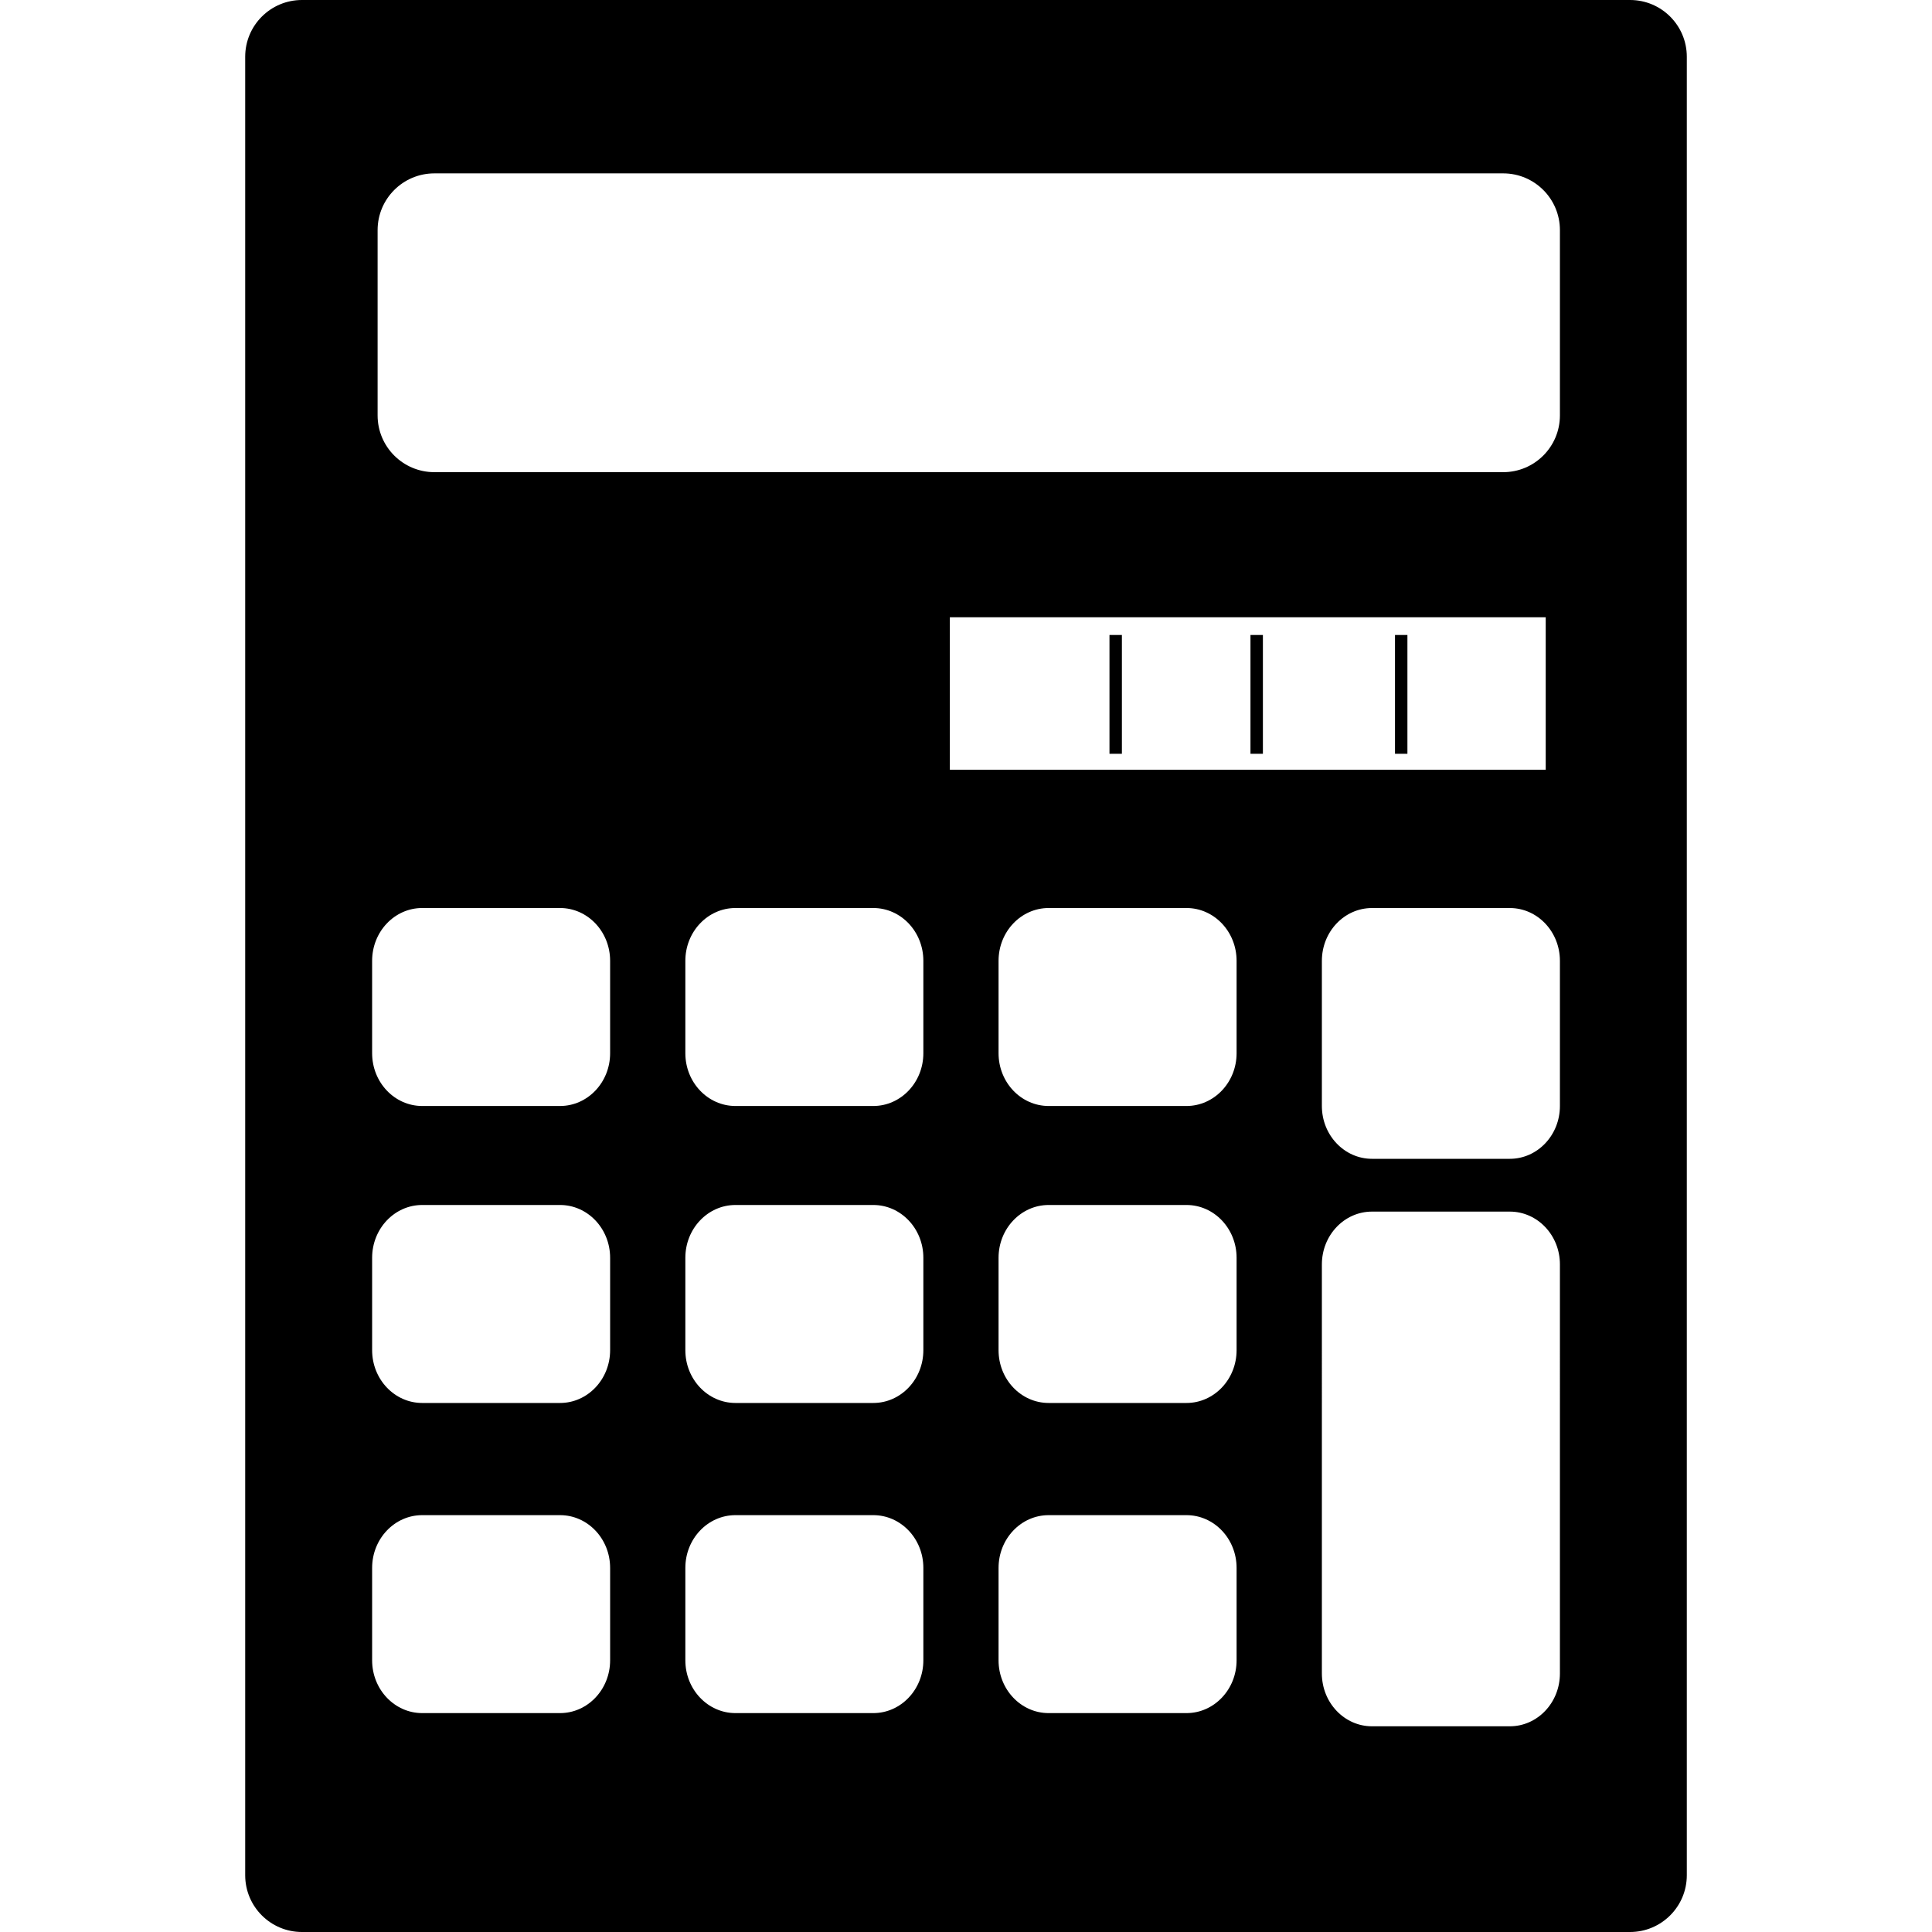 <?xml version="1.0" encoding="iso-8859-1"?>
<!-- Generator: Adobe Illustrator 16.0.0, SVG Export Plug-In . SVG Version: 6.00 Build 0)  -->
<!DOCTYPE svg PUBLIC "-//W3C//DTD SVG 1.1//EN" "http://www.w3.org/Graphics/SVG/1.1/DTD/svg11.dtd">
<svg version="1.1" id="Capa_1" xmlns="http://www.w3.org/2000/svg" xmlns:xlink="http://www.w3.org/1999/xlink" x="0px" y="0px"
	 width="462.475px" height="462.476px" viewBox="0 0 462.475 462.476" style="enable-background:new 0 0 462.475 462.476;"
	 xml:space="preserve">
<g>
	<path d="M390.205,0H72.28c-7.504,0-13.586,6.076-13.586,13.589v435.298c0,7.507,6.082,13.589,13.586,13.589h317.913
		c7.501,0,13.589-6.082,13.589-13.589V13.589C403.782,6.076,397.7,0,390.205,0z M146.049,397.439c0,6.975-5.373,12.638-11.99,12.638
		h-32.991c-6.617,0-11.99-5.663-11.99-12.638v-22.118c0-6.975,5.373-12.631,11.99-12.631h32.991c6.623,0,11.99,5.656,11.99,12.631
		V397.439z M146.049,323.2c0,6.976-5.373,12.638-11.99,12.638h-32.991c-6.617,0-11.99-5.662-11.99-12.638v-22.118
		c0-6.975,5.373-12.637,11.99-12.637h32.991c6.623,0,11.99,5.662,11.99,12.637V323.2z M146.049,252.117
		c0,6.975-5.373,12.632-11.99,12.632h-32.991c-6.617,0-11.99-5.657-11.99-12.632V230c0-6.983,5.373-12.643,11.99-12.643h32.991
		c6.623,0,11.99,5.66,11.99,12.643V252.117z M221.03,397.439c0,6.975-5.37,12.638-11.99,12.638h-32.988
		c-6.626,0-11.996-5.663-11.996-12.638v-22.118c0-6.975,5.375-12.631,11.996-12.631h32.988c6.626,0,11.99,5.656,11.99,12.631
		V397.439z M221.03,323.2c0,6.976-5.37,12.638-11.99,12.638h-32.988c-6.626,0-11.996-5.662-11.996-12.638v-22.118
		c0-6.975,5.375-12.637,11.996-12.637h32.988c6.626,0,11.99,5.662,11.99,12.637V323.2z M221.03,252.117
		c0,6.975-5.37,12.632-11.99,12.632h-32.988c-6.626,0-11.996-5.657-11.996-12.632V230c0-6.983,5.375-12.643,11.996-12.643h32.988
		c6.626,0,11.99,5.66,11.99,12.643V252.117z M296.011,397.439c0,6.975-5.379,12.638-11.999,12.638H251.03
		c-6.632,0-11.999-5.663-11.999-12.638v-22.118c0-6.975,5.373-12.631,11.999-12.631h32.982c6.632,0,11.999,5.656,11.999,12.631
		V397.439z M227.372,184.268v-36.511h142.635v36.511H227.372z M296.011,323.2c0,6.976-5.379,12.638-11.999,12.638H251.03
		c-6.632,0-11.999-5.662-11.999-12.638v-22.118c0-6.975,5.373-12.637,11.999-12.637h32.982c6.632,0,11.999,5.662,11.999,12.637
		V323.2z M296.011,252.117c0,6.975-5.379,12.632-11.999,12.632H251.03c-6.632,0-11.999-5.657-11.999-12.632V230
		c0-6.983,5.373-12.643,11.999-12.643h32.982c6.632,0,11.999,5.66,11.999,12.643V252.117z M373.407,400.596
		c0,6.98-5.367,12.638-11.993,12.638h-32.988c-6.626,0-11.999-5.663-11.999-12.638V302.66c0-6.98,5.373-12.631,11.999-12.631h32.988
		c6.626,0,11.993,5.662,11.993,12.631V400.596z M373.407,264.755c0,6.975-5.367,12.638-11.993,12.638h-32.988
		c-6.626,0-11.999-5.663-11.999-12.638v-34.75c0-6.983,5.373-12.643,11.999-12.643h32.988c6.626,0,11.993,5.66,11.993,12.643
		V264.755z M373.407,99.439c0,7.498-6.076,13.586-13.577,13.586H103.979c-7.507,0-13.589-6.082-13.589-13.586V55.091
		c0-7.503,6.082-13.589,13.589-13.589H359.83c7.501,0,13.577,6.085,13.577,13.589V99.439z M265.583,152.001h2.973v28.439h-2.973
		V152.001z M299.333,152.001h2.974v28.439h-2.974V152.001z M333.928,152.001h2.974v28.439h-2.974V152.001z"/>
</g>
<g>
</g>
<g>
</g>
<g>
</g>
<g>
</g>
<g>
</g>
<g>
</g>
<g>
</g>
<g>
</g>
<g>
</g>
<g>
</g>
<g>
</g>
<g>
</g>
<g>
</g>
<g>
</g>
<g>
</g>
</svg>
